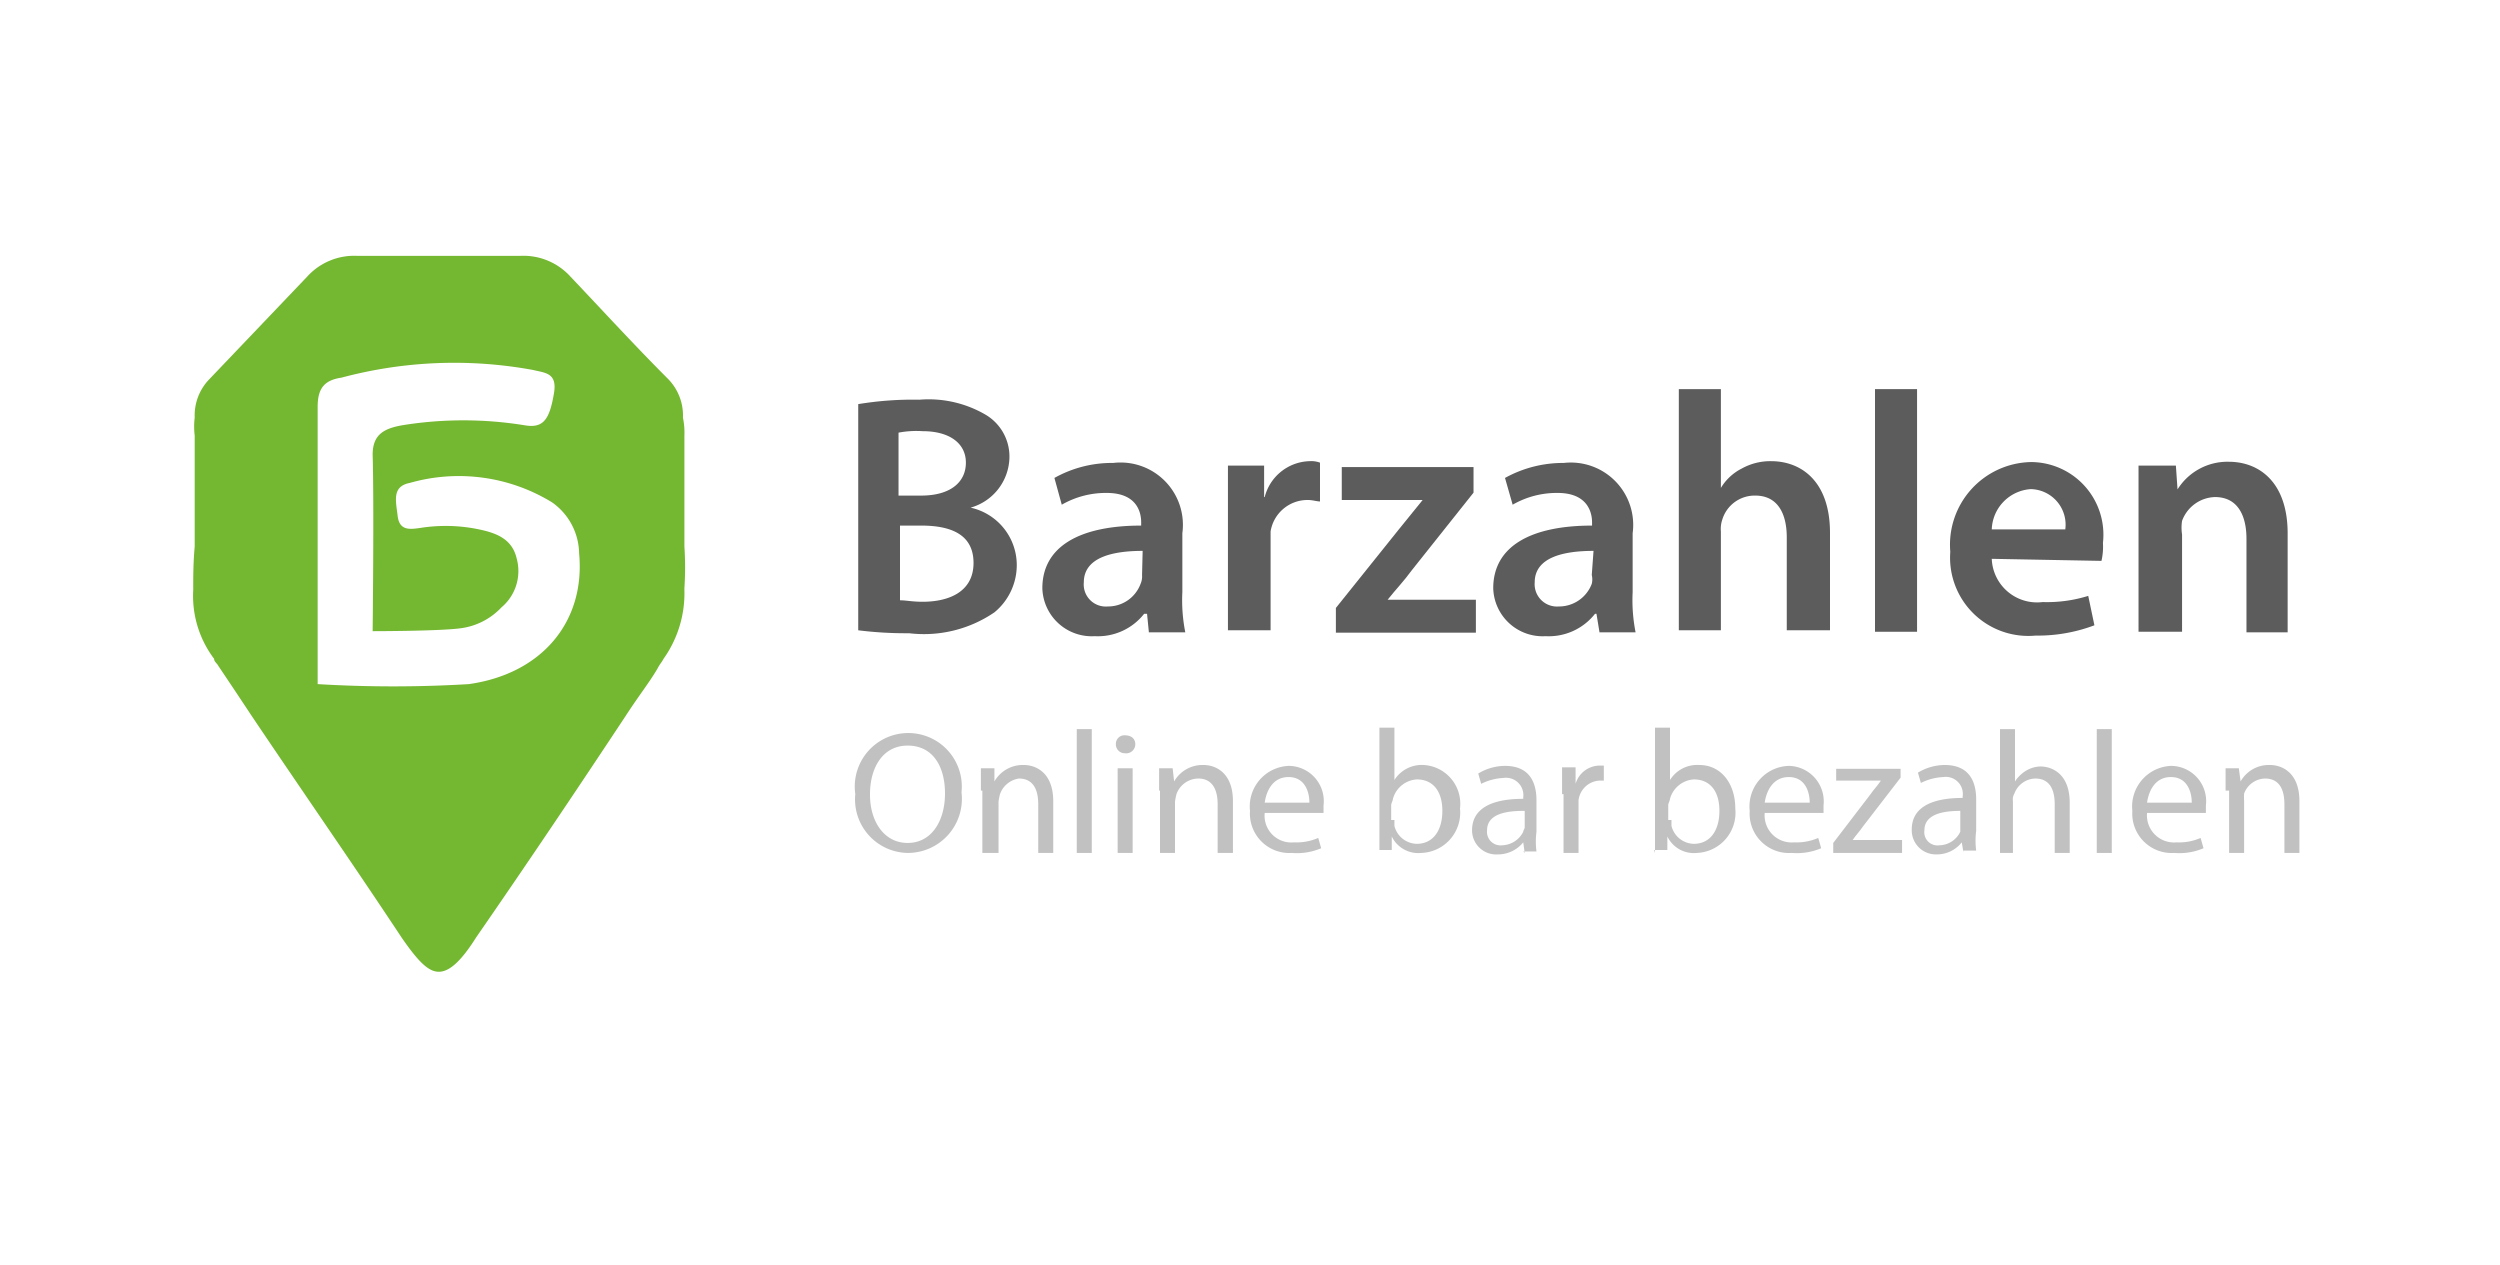 <svg xmlns="http://www.w3.org/2000/svg" viewBox="0 0 85 43"><rect width="85" height="43" style="fill:#fff"/><path d="M23.27,18.58V14.81a2.51,2.51,0,0,0-.05-.61,1.77,1.77,0,0,0-.51-1.32c-1.12-1.12-2.19-2.29-3.31-3.47a2.16,2.16,0,0,0-1.73-.71h-5.5a2.16,2.16,0,0,0-1.73.71L7.13,12.88a1.77,1.77,0,0,0-.51,1.32,2.51,2.51,0,0,0,0,.61v3.77c-.05.56-.05,1-.05,1.37v.11a3.55,3.55,0,0,0,.71,2.34c0,.1.1.15.15.25.31.46.67,1,1.12,1.68,1.68,2.5,3.42,5,5.1,7.54.56.81.91,1.17,1.27,1.17s.76-.36,1.27-1.17c1.73-2.5,3.41-5,5.09-7.54.46-.71.87-1.22,1.12-1.68.06-.1.11-.15.16-.25a3.85,3.85,0,0,0,.71-2.34V20A11.15,11.15,0,0,0,23.27,18.58Zm-7.33,4.68a43,43,0,0,1-5.14,0V18.07h0V13.84c0-.61.2-.91.81-1a14.82,14.82,0,0,1,6.52-.26c.41.1.81.1.71.76-.15.92-.36,1.23-1,1.12a13,13,0,0,0-4.17,0c-.61.11-1,.31-1,1,.05,1.68,0,6,0,6s2.29,0,3-.1a2.31,2.31,0,0,0,1.38-.71A1.61,1.61,0,0,0,17.57,19c-.15-.66-.66-.87-1.28-1a5.52,5.52,0,0,0-2-.05c-.36.05-.71.1-.77-.41s-.2-1,.41-1.12a6.07,6.07,0,0,1,4.84.66,2.16,2.16,0,0,1,.92,1.73C19.91,21.13,18.43,22.91,15.94,23.26Z" style="fill:#74b730"/><path d="M29.18,13.74a11.45,11.45,0,0,1,2.08-.15,3.84,3.84,0,0,1,2.25.51,1.65,1.65,0,0,1,.81,1.48A1.81,1.81,0,0,1,33,17.26h0a2,2,0,0,1,1.57,1.93,2.08,2.08,0,0,1-.76,1.63,4.25,4.25,0,0,1-2.9.71,13.07,13.07,0,0,1-1.73-.1Zm1.42,3.11h.72c1,0,1.52-.46,1.52-1.12s-.56-1.07-1.47-1.07a3.25,3.25,0,0,0-.82.05v2.14Zm0,3.56c.21,0,.41.05.77.05.91,0,1.73-.35,1.73-1.32s-.77-1.27-1.78-1.27H30.6Z" style="fill:#5c5c5c"/><path d="M39.06,21.48,39,20.87H38.9a2,2,0,0,1-1.68.76A1.68,1.68,0,0,1,35.44,20c0-1.42,1.27-2.13,3.36-2.13v-.11c0-.35-.15-1-1.17-1a3,3,0,0,0-1.53.4l-.25-.91a4,4,0,0,1,2-.51,2.12,2.12,0,0,1,2.35,2.39v2a5.63,5.63,0,0,0,.1,1.37H39.06Zm-.21-2.75c-1,0-2,.21-2,1.07a.75.75,0,0,0,.81.82,1.18,1.18,0,0,0,1.12-.77.63.63,0,0,0,.05-.3Z" style="fill:#5c5c5c"/><path d="M41.75,17.66c0-.76,0-1.32,0-1.83h1.23l0,1.07H43a1.62,1.62,0,0,1,1.52-1.22.87.87,0,0,1,.36.05v1.32c-.1,0-.25-.05-.41-.05a1.27,1.27,0,0,0-1.27,1.07c0,.15,0,.25,0,.46v2.9H41.75Z" style="fill:#5c5c5c"/><path d="M45.42,20.67,47.56,18l.81-1H45.62V15.88H50.1v.87L48,19.39c-.26.36-.56.67-.82,1h3v1.12H45.42Z" style="fill:#5c5c5c"/><path d="M54.38,21.48l-.1-.61h-.05a2,2,0,0,1-1.68.76A1.68,1.68,0,0,1,50.77,20c0-1.42,1.27-2.13,3.36-2.13v-.11c0-.35-.16-1-1.17-1a3,3,0,0,0-1.53.4l-.26-.91a4.08,4.08,0,0,1,2-.51,2.12,2.12,0,0,1,2.34,2.39v2a5.63,5.63,0,0,0,.1,1.37H54.38Zm-.2-2.75c-1,0-2,.21-2,1.07a.76.76,0,0,0,.82.82,1.19,1.19,0,0,0,1.12-.77.63.63,0,0,0,0-.3Z" style="fill:#5c5c5c"/><path d="M57.08,13.23h1.43v3.36h0a1.75,1.75,0,0,1,.71-.66,2,2,0,0,1,1-.25c1,0,2,.66,2,2.44v3.31H60.75V18.27c0-.81-.31-1.42-1.07-1.42a1.15,1.15,0,0,0-1.12.81,1,1,0,0,0-.05.41v3.36H57.08Z" style="fill:#5c5c5c"/><path d="M63.75,13.23h1.43v8.25H63.75Z" style="fill:#5c5c5c"/><path d="M67.72,19a1.54,1.54,0,0,0,1.73,1.47A4.71,4.71,0,0,0,71,20.26l.21,1a5.46,5.46,0,0,1-2,.35,2.66,2.66,0,0,1-2.9-2.85,2.81,2.81,0,0,1,2.75-3.05,2.47,2.47,0,0,1,2.44,2.75,2.17,2.17,0,0,1-.05.61Zm2.5-1a1.21,1.21,0,0,0-1.17-1.37,1.42,1.42,0,0,0-1.33,1.37Z" style="fill:#5c5c5c"/><path d="M72.71,17.51c0-.66,0-1.17,0-1.68h1.27l.06.87H74a2,2,0,0,1,1.78-1c1,0,2,.66,2,2.44v3.36H76.38V18.32c0-.81-.31-1.42-1.07-1.42a1.23,1.23,0,0,0-1.12.81,1.48,1.48,0,0,0,0,.46v3.31H72.71v-4Z" style="fill:#5c5c5c"/><path d="M32.69,26.93A1.84,1.84,0,0,1,30.86,29a1.82,1.82,0,0,1-1.78-2,1.82,1.82,0,1,1,3.61-.05Zm-3.11.1c0,.87.46,1.63,1.28,1.63s1.27-.76,1.27-1.68-.41-1.63-1.27-1.63S29.58,26.12,29.58,27Z" style="fill:#c1c1c1"/><path d="M33.35,26.88v-.76h.46l0,.45h0a1.11,1.11,0,0,1,1-.56c.41,0,1,.26,1,1.23V29h-.51V27.34c0-.46-.15-.87-.66-.87A.81.81,0,0,0,34,27a2,2,0,0,0-.05.26V29H33.4V26.88Z" style="fill:#c1c1c1"/><path d="M36.61,24.79h.51V29h-.51Z" style="fill:#c1c1c1"/><path d="M38.6,25.3a.31.31,0,0,1-.36.31.3.3,0,0,1-.3-.31.29.29,0,0,1,.3-.3C38.5,25,38.6,25.15,38.6,25.3ZM38,29V26.12h.51V29Z" style="fill:#c1c1c1"/><path d="M39.41,26.88v-.76h.46l.05.45h0a1.11,1.11,0,0,1,1-.56c.41,0,1,.26,1,1.23V29H41.4V27.34c0-.46-.16-.87-.66-.87A.8.8,0,0,0,40,27a2,2,0,0,0-.05.26V29h-.51V26.88Z" style="fill:#c1c1c1"/><path d="M43,27.64a.91.91,0,0,0,1,1,1.85,1.85,0,0,0,.82-.15l.1.35a2.1,2.1,0,0,1-1,.16,1.34,1.34,0,0,1-1.42-1.43,1.38,1.38,0,0,1,1.32-1.53A1.2,1.2,0,0,1,45,27.39v.25Zm1.52-.35c0-.36-.15-.87-.71-.87s-.76.51-.81.87Z" style="fill:#c1c1c1"/><path d="M46.9,29V24.74h.51v1.78h0a1.1,1.1,0,0,1,1-.51,1.32,1.32,0,0,1,1.23,1.48A1.37,1.37,0,0,1,48.32,29a1,1,0,0,1-1-.56h0v.46H46.9Zm.51-1.12v.2a.8.8,0,0,0,.76.61c.56,0,.87-.46.87-1.12s-.31-1.07-.87-1.07a.9.9,0,0,0-.81.66c0,.05-.06.16-.06.21v.51Z" style="fill:#c1c1c1"/><path d="M51.84,29l-.05-.36h0a1.11,1.11,0,0,1-.87.41.82.82,0,0,1-.87-.82c0-.71.61-1.07,1.74-1.07v-.05a.59.59,0,0,0-.67-.66,1.9,1.9,0,0,0-.76.2l-.1-.35a1.77,1.77,0,0,1,.91-.26c.87,0,1.07.61,1.07,1.17v1.07a2.61,2.61,0,0,0,0,.67h-.45Zm-.05-1.43c-.57,0-1.23.1-1.23.66a.46.46,0,0,0,.51.51.83.83,0,0,0,.72-.46c0-.05.05-.1.05-.15v-.56Z" style="fill:#c1c1c1"/><path d="M53.11,27v-.91h.46v.56h0a.86.86,0,0,1,.81-.62h.15v.51h-.15a.76.76,0,0,0-.71.67V29h-.51V27Z" style="fill:#c1c1c1"/><path d="M56.27,29V24.74h.51v1.78h0a1.09,1.09,0,0,1,1-.51c.72,0,1.22.61,1.22,1.48A1.37,1.37,0,0,1,57.69,29a1,1,0,0,1-1-.56h0v.46h-.45Zm.56-1.12v.2a.8.8,0,0,0,.76.61c.56,0,.87-.46.87-1.12s-.31-1.07-.87-1.07a.9.9,0,0,0-.81.66c0,.05-.06.16-.06.21v.51Z" style="fill:#c1c1c1"/><path d="M60,27.64a.92.92,0,0,0,1,1,1.85,1.85,0,0,0,.82-.15l.1.35a2.12,2.12,0,0,1-1,.16,1.34,1.34,0,0,1-1.43-1.43,1.38,1.38,0,0,1,1.33-1.53A1.21,1.21,0,0,1,62,27.39v.25Zm1.53-.35c0-.36-.15-.87-.71-.87s-.77.51-.82.87Z" style="fill:#c1c1c1"/><path d="M62.33,28.66,63.6,27c.1-.15.25-.3.35-.46H62.43v-.4h2.19v.3L63.34,28.1c-.1.15-.25.31-.35.46h1.68V29H62.33v-.31Z" style="fill:#c1c1c1"/><path d="M66.76,29l-.06-.36h0a1.08,1.08,0,0,1-.86.41A.82.82,0,0,1,65,28.2c0-.71.61-1.07,1.73-1.07v-.05a.58.58,0,0,0-.66-.66,1.9,1.9,0,0,0-.76.2l-.1-.35a1.77,1.77,0,0,1,.91-.26c.87,0,1.07.61,1.07,1.17v1.07a2.61,2.61,0,0,0,0,.67h-.45Zm-.11-1.43c-.56,0-1.22.1-1.22.66a.45.45,0,0,0,.51.51.81.81,0,0,0,.71-.46c0-.05,0-.1,0-.15v-.56Z" style="fill:#c1c1c1"/><path d="M68,24.79h.51v1.78h0a1.17,1.17,0,0,1,.35-.35,1,1,0,0,1,.51-.16c.41,0,1,.26,1,1.23V29h-.51V27.34c0-.46-.15-.87-.66-.87a.78.78,0,0,0-.71.51.39.39,0,0,0-.05.26V29H68V24.79Z" style="fill:#c1c1c1"/><path d="M71.29,24.79h.51V29h-.51Z" style="fill:#c1c1c1"/><path d="M73,27.64a.92.92,0,0,0,1,1,1.82,1.82,0,0,0,.82-.15l.1.35a2.1,2.1,0,0,1-1,.16,1.34,1.34,0,0,1-1.42-1.43,1.38,1.38,0,0,1,1.32-1.53A1.2,1.2,0,0,1,75,27.39v.25Zm1.52-.35c0-.36-.15-.87-.71-.87s-.76.51-.81.87Z" style="fill:#c1c1c1"/><path d="M75.67,26.88v-.76h.45l.06.45h0a1.1,1.1,0,0,1,1-.56c.41,0,1,.26,1,1.23V29h-.51V27.34c0-.46-.15-.87-.66-.87a.78.78,0,0,0-.71.51,2,2,0,0,0,0,.26V29h-.51V26.88Z" style="fill:#c1c1c1"/></svg>